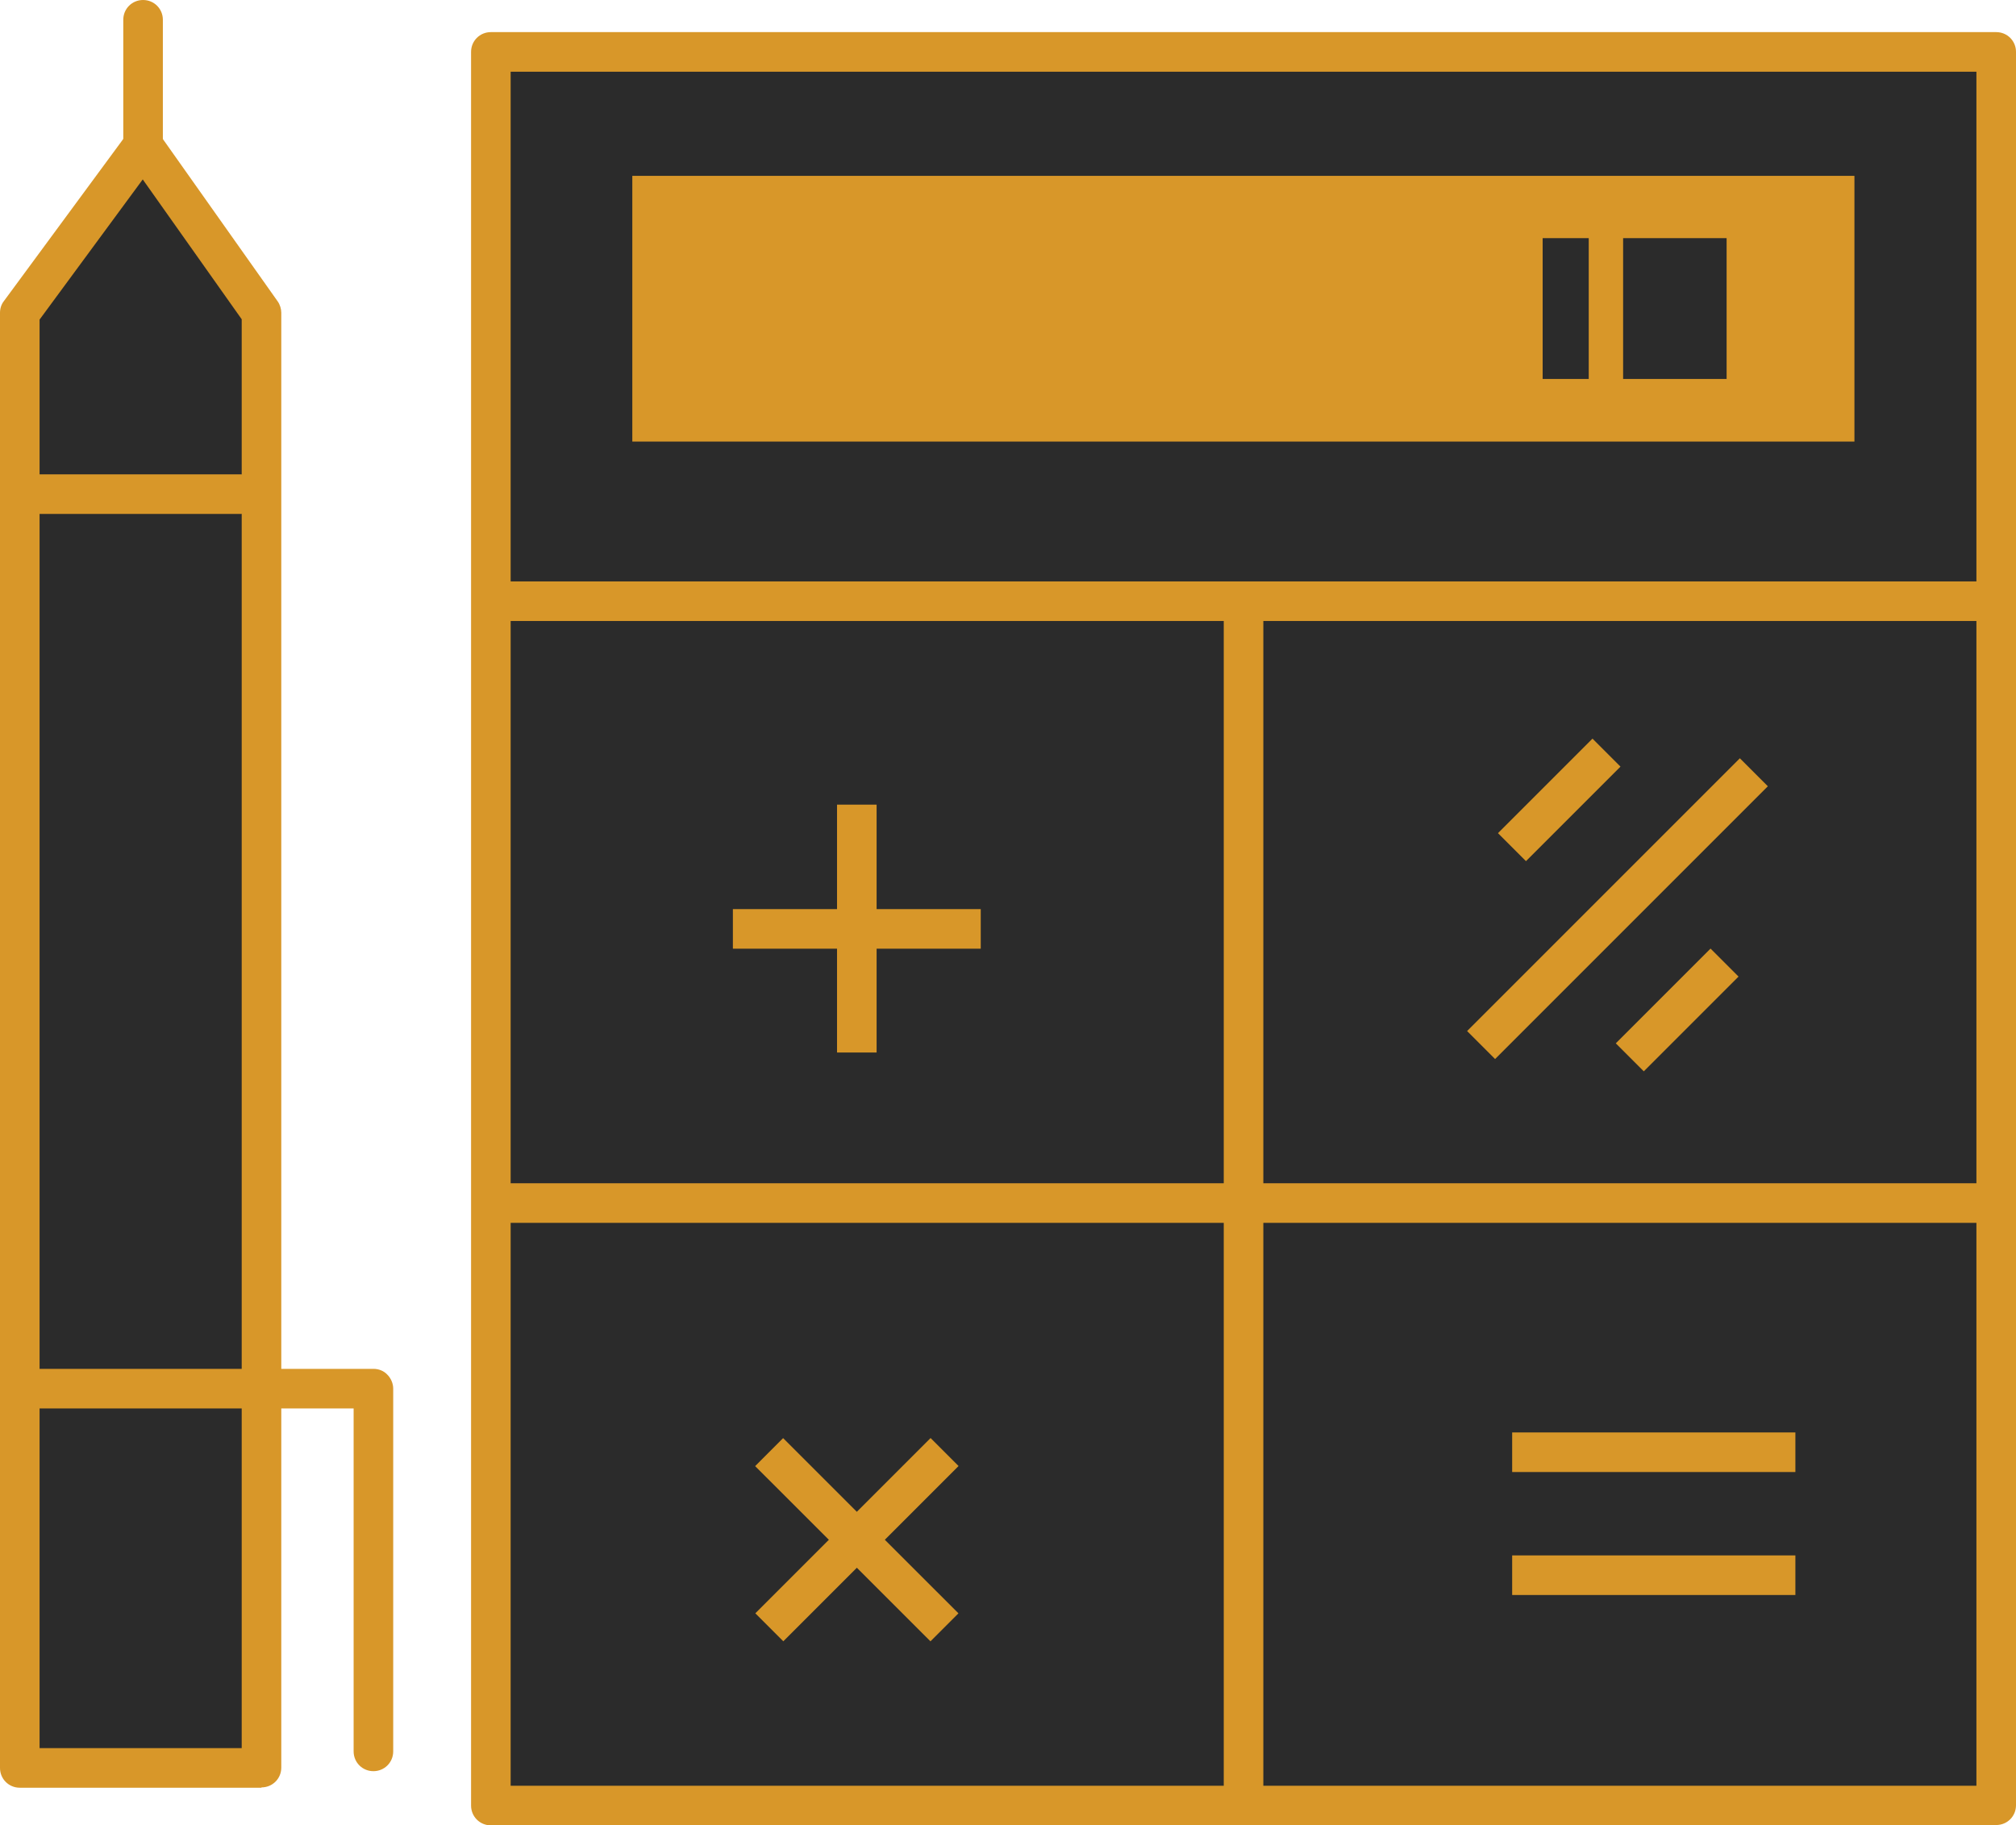 <?xml version="1.0" encoding="UTF-8"?><svg id="Layer_2" xmlns="http://www.w3.org/2000/svg" viewBox="0 0 62.14 56.26"><defs><style>.cls-1{fill-rule:evenodd;}.cls-1,.cls-2{fill:#2b2b2b;}.cls-1,.cls-2,.cls-3{stroke-width:0px;}.cls-3{fill:#d89729;}</style></defs><g id="Design"><rect class="cls-2" x="15.13" y="1.6" width="46.4" height="54.04"/><path class="cls-3" d="M61.53,56.26H15.13c-.34,0-.61-.27-.61-.61V1.6c0-.34.27-.61.61-.61h46.4c.34,0,.61.27.61.61v54.04c0,.34-.27.61-.61.61ZM15.74,55.04h45.18V2.21H15.74v52.82Z"/><rect class="cls-3" x="15.13" y="17.92" width="46.4" height="1.22"/><rect class="cls-3" x="19.49" y="5.42" width="37.67" height="8.19"/><rect class="cls-3" x="37.72" y="18.53" width="1.22" height="37.12"/><rect class="cls-3" x="15.13" y="36.47" width="46.4" height="1.22"/><rect class="cls-3" x="25.8" y="24.8" width="1.22" height="7.64"/><rect class="cls-3" x="22.59" y="28.02" width="7.64" height="1.22"/><rect class="cls-3" x="22.59" y="46.85" width="7.64" height="1.22" transform="translate(-25.82 32.57) rotate(-45)"/><rect class="cls-3" x="25.8" y="43.64" width="1.22" height="7.64" transform="translate(-25.83 32.59) rotate(-45.02)"/><rect class="cls-3" x="46.61" y="44.15" width="8.73" height="1.22"/><rect class="cls-3" x="46.61" y="47.94" width="8.73" height="1.22"/><rect class="cls-3" x="43.92" y="27.4" width="11.89" height="1.22" transform="translate(-5.21 43.46) rotate(-45)"/><rect class="cls-3" x="46" y="24.05" width="4.12" height="1.22" transform="translate(-3.36 41.2) rotate(-45)"/><rect class="cls-3" x="49.63" y="30.52" width="4.13" height="1.22" transform="translate(-6.87 45.67) rotate(-45)"/><rect class="cls-2" x="50.03" y="7.34" width="3.19" height="4.34"/><rect class="cls-2" x="47.55" y="7.34" width="1.42" height="4.34"/><polygon class="cls-1" points="8.06 9.64 4.41 4.48 .61 9.64 .61 54.49 8.06 54.49 8.06 9.64"/><path class="cls-3" d="M8.06,55.1H.61c-.34,0-.61-.27-.61-.61V9.64c0-.13.04-.26.12-.36l3.8-5.16c.12-.16.32-.25.5-.25.2,0,.38.1.49.26l3.65,5.16c.07.1.11.23.11.35v44.84c0,.34-.27.61-.61.61ZM1.22,53.88h6.23V9.84l-3.05-4.31-3.18,4.32v44.03Z"/><path class="cls-3" d="M4.41,5.31c-.34,0-.61-.27-.61-.61V.61c0-.34.27-.61.61-.61s.61.27.61.61v4.09c0,.34-.27.61-.61.61Z"/><path class="cls-3" d="M7.42,15.84H1.18c-.34,0-.61-.27-.61-.61s.27-.61.61-.61h6.24c.34,0,.61.27.61.61s-.27.61-.61.61Z"/><path class="cls-3" d="M11.51,54.59c-.34,0-.61-.27-.61-.61v-10.57H.76c-.34,0-.61-.27-.61-.61s.27-.61.61-.61h10.75c.16,0,.32.06.43.18.11.11.18.27.18.43v11.18c0,.34-.27.61-.61.61Z"/></g></svg>